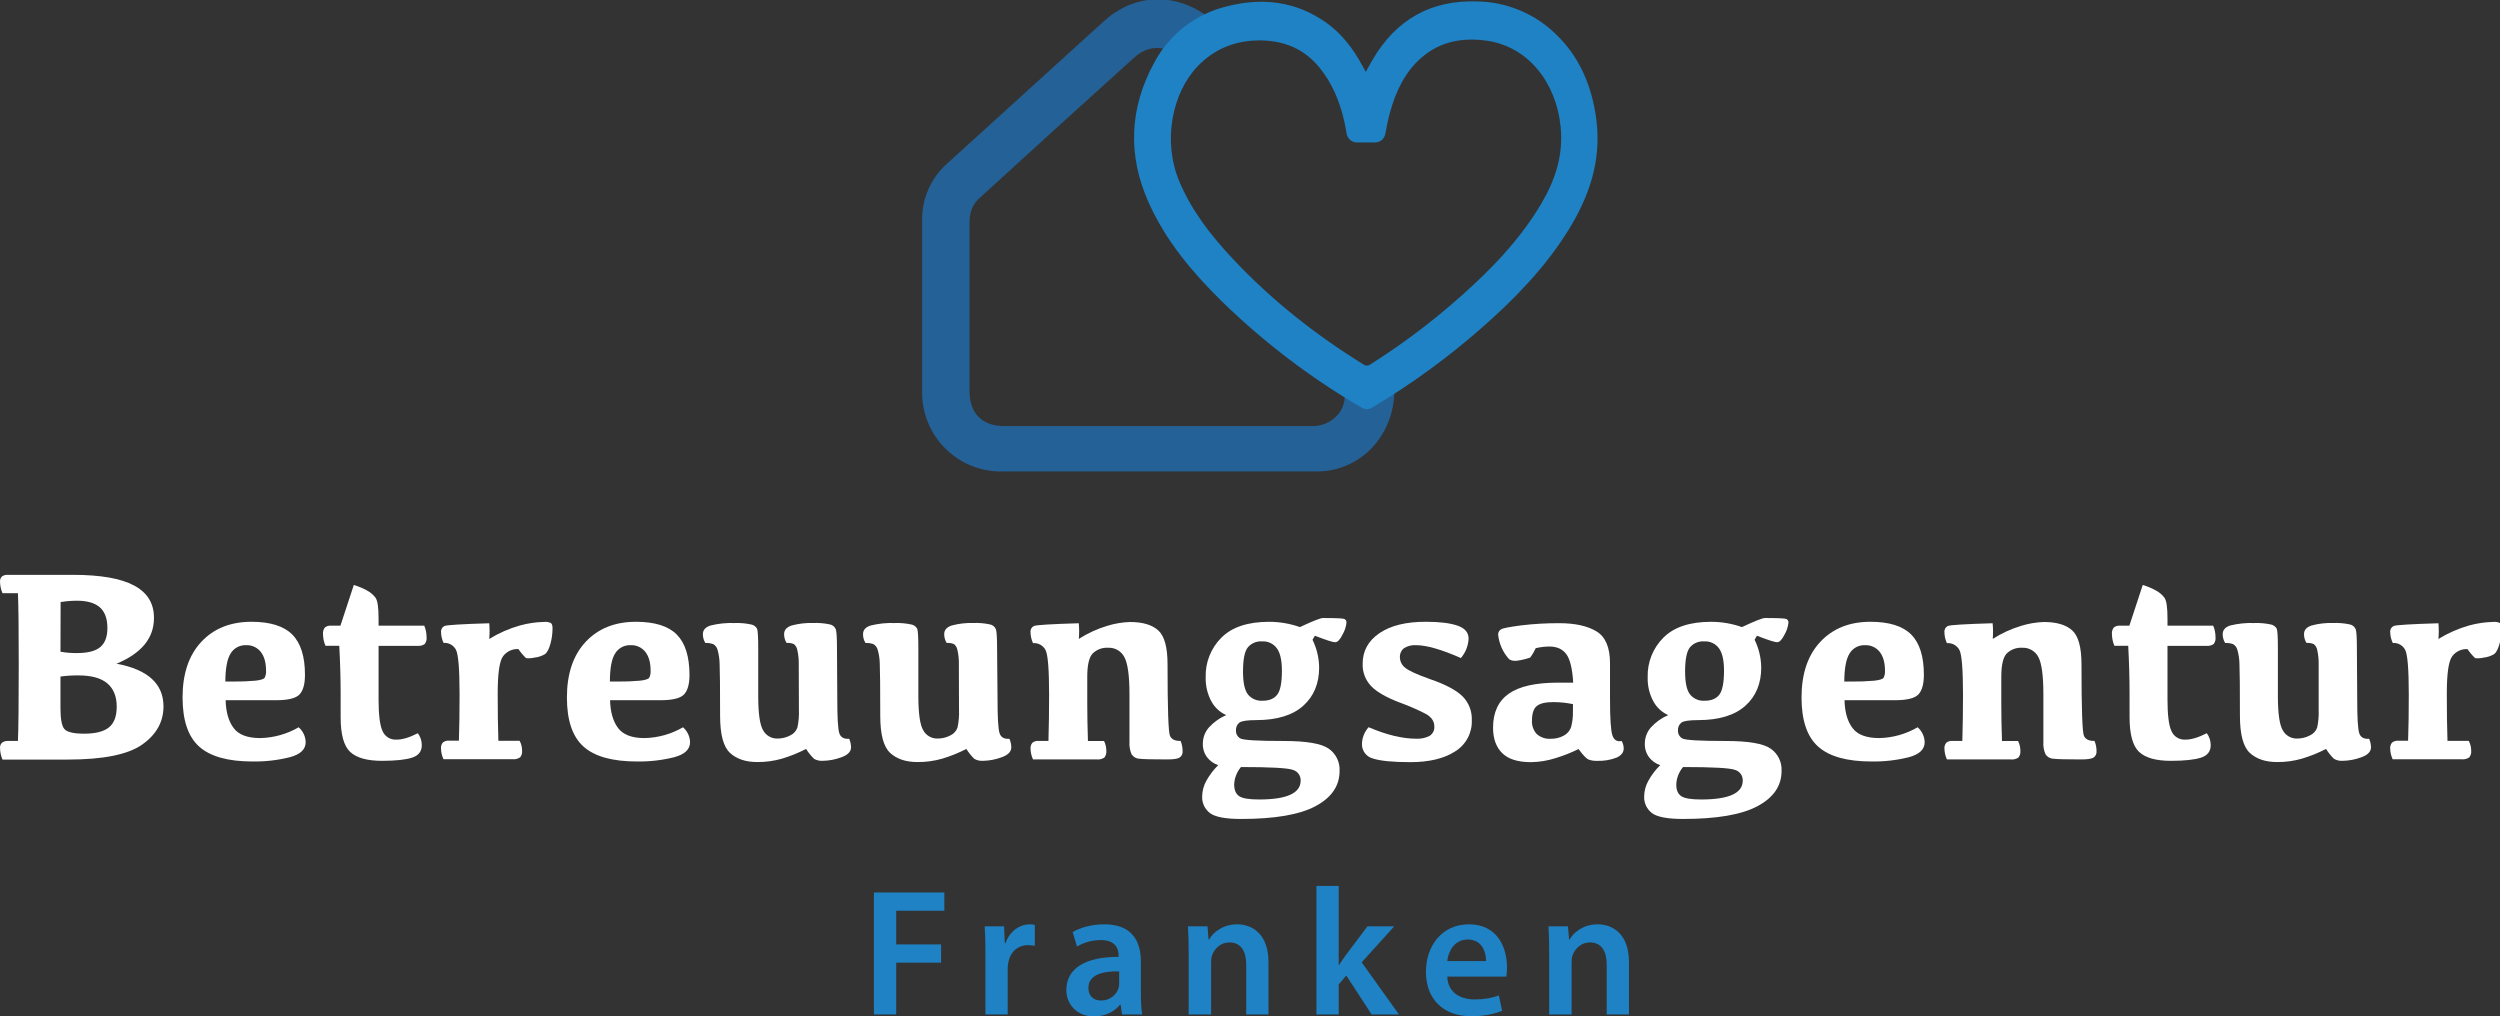 <?xml version="1.0" encoding="UTF-8" standalone="no"?>
<!-- Created with Inkscape (http://www.inkscape.org/) -->

<svg
   xmlns:dc="http://purl.org/dc/elements/1.1/"
   xmlns:cc="http://creativecommons.org/ns#"
   xmlns:rdf="http://www.w3.org/1999/02/22-rdf-syntax-ns#"
   xmlns:svg="http://www.w3.org/2000/svg"
   xmlns="http://www.w3.org/2000/svg"
   xmlns:sodipodi="http://sodipodi.sourceforge.net/DTD/sodipodi-0.dtd"
   xmlns:inkscape="http://www.inkscape.org/namespaces/inkscape"
   width="169.333mm"
   height="68.846mm"
   viewBox="0 0 600 243.943"
   id="svg2"
   version="1.1"
   inkscape:version="0.91 r13725"
   sodipodi:docname="footlogo.svg">
  <rect x="0" y="0" width="600" height="243.943" fill="#333333" stroke="none"/>
  <defs
     id="defs4">
    <clipPath
       id="clipPath4150"
       clipPathUnits="userSpaceOnUse">
      <path
         inkscape:connector-curvature="0"
         id="path4152"
         d="m 0,410.273 1009.102,0 L 1009.102,0 0,0 0,410.273 Z" />
    </clipPath>
  </defs>
  <sodipodi:namedview
     id="base"
     pagecolor="#ffffff"
     bordercolor="#666666"
     borderopacity="1.0"
     inkscape:pageopacity="0.0"
     inkscape:pageshadow="2"
     inkscape:zoom="0.35"
     inkscape:cx="101.40297"
     inkscape:cy="207.84917"
     inkscape:document-units="px"
     inkscape:current-layer="g4148"
     showgrid="false"
     fit-margin-top="0"
     fit-margin-left="0"
     fit-margin-right="0"
     fit-margin-bottom="0"
     inkscape:window-width="1920"
     inkscape:window-height="1137"
     inkscape:window-x="-8"
     inkscape:window-y="-8"
     inkscape:window-maximized="1" />
  <g
     inkscape:label="Ebene 1"
     inkscape:groupmode="layer"
     id="layer1"
     transform="translate(556.403,-496.268)">
    <g
       transform="matrix(0.595,0,0,-0.595,-556.403,740.211)"
       inkscape:label="Betreuung_Franken"
       id="g4144">
      <g
         id="g4146">
        <g
           clip-path="url(#clipPath4150)"
           id="g4148">
          <g
             transform="translate(24.392,137.117)"
             id="g4154"
             style="fill:#ffffff">
            <path
               inkscape:connector-curvature="0"
               id="path4156"
               style="fill:#ffffff;fill-opacity:1;fill-rule:nonzero;stroke:none"
               d="m 0,0 0,-12.84 c 0,-4.18 0.5,-6.92 1.48,-8.23 0.98,-1.31 3.67,-2 8.07,-2 4.58,0 7.913,0.847 10,2.54 2.087,1.693 3.133,4.467 3.14,8.32 0,4.14 -1.263,7.283 -3.79,9.43 C 16.373,-0.633 12.47,0.44 7.19,0.44 4.785,0.459 2.383,0.306 0,-0.02 L 0,0 Z M 0,10 C 2.197,9.604 4.428,9.42 6.66,9.45 c 4.36,0 7.497,0.81 9.41,2.43 1.913,1.62 2.867,4.177 2.86,7.67 0,3.78 -1.017,6.56 -3.05,8.34 -2,1.78 -5.11,2.68 -9.22,2.68 C 4.449,30.562 2.242,30.378 0.06,30.02 0.02,26.533 0,19.847 0,9.96 L 0,10 Z m -21.16,31 26.29,0 c 11.02,0 19.213,-1.437 24.58,-4.31 5.367,-2.873 8.033,-7.237 8,-13.09 C 37.737,15.52 32.707,9.373 22.62,5.16 35.24,2.8 41.55,-2.943 41.55,-12.07 c 0,-6.22 -2.867,-11.35 -8.6,-15.39 -5.733,-4.04 -15.76,-6.057 -30.08,-6.05 l -26.25,-0.01 c -0.636,1.48 -0.976,3.07 -1,4.68 -0.07,0.807 0.232,1.602 0.82,2.16 0.696,0.5 1.545,0.741 2.4,0.68 l 4,0 c 0.22,4.667 0.33,15 0.33,31 0,14.4 -0.11,23.93 -0.33,28.59 l -6.22,0 c -0.627,1.447 -0.967,3.003 -1,4.58 -0.078,0.823 0.224,1.637 0.82,2.21 0.704,0.479 1.552,0.698 2.4,0.62" />
          </g>
          <g
             transform="translate(99.242,149.746)"
             id="g4158"
             style="fill:#ffffff">
            <path
               inkscape:connector-curvature="0"
               id="path4160"
               style="fill:#ffffff;fill-opacity:1;fill-rule:nonzero;stroke:none"
               d="m 0,0 c -2.497,0.106 -4.856,-1.145 -6.17,-3.27 -1.42,-2.18 -2.147,-5.98 -2.18,-11.4 l 2.89,0 c 3.087,-0.038 6.174,0.079 9.25,0.35 2.13,0.24 3.37,0.64 3.73,1.2 0.435,0.869 0.625,1.841 0.55,2.81 0,3.28 -0.71,5.81 -2.13,7.61 C 4.511,-0.895 2.299,0.11 0,0 m 2.18,9.44 c 7.56,0 13.05,-1.717 16.47,-5.15 3.42,-3.433 5.127,-8.863 5.12,-16.29 0,-3.667 -0.727,-6.283 -2.18,-7.85 -1.453,-1.567 -4.637,-2.35 -9.55,-2.35 l -20.27,0 c 0.113,-4.76 1.187,-8.497 3.22,-11.21 2,-2.71 5.62,-4.06 10.74,-4.06 5.453,0.116 10.786,1.616 15.5,4.36 1.736,-1.52 2.762,-3.694 2.83,-6 0,-2.913 -2.137,-4.94 -6.41,-6.08 -4.904,-1.222 -9.947,-1.801 -15,-1.72 -9.893,0 -17.073,2 -21.54,6 -4.467,4 -6.703,10.6 -6.71,19.8 0,9.573 2.517,17.057 7.55,22.45 5.033,5.393 11.777,8.093 20.23,8.1" />
          </g>
          <g
             transform="translate(133.492,157.607)"
             id="g4162"
             style="fill:#ffffff">
            <path
               inkscape:connector-curvature="0"
               id="path4164"
               style="fill:#ffffff;fill-opacity:1;fill-rule:nonzero;stroke:none"
               d="m 0,0 3.82,0 5.4,16.42 c 1.792,-0.522 3.522,-1.236 5.16,-2.13 1.406,-0.723 2.635,-1.747 3.6,-3 0.82,-1.127 1.23,-3.91 1.23,-8.35 l 0,-2.94 18.43,0 c 0.622,-1.467 0.939,-3.046 0.93,-4.64 0.123,-0.991 -0.15,-1.99 -0.76,-2.78 -0.871,-0.572 -1.914,-0.823 -2.95,-0.71 l -15.65,0 0,-21.55 c 0,-6.253 0.527,-10.507 1.58,-12.76 0.872,-2.136 2.953,-3.528 5.26,-3.52 2.46,-0.093 5.46,0.77 9,2.59 1.052,-1.396 1.611,-3.102 1.59,-4.85 0,-2.48 -1.3,-4.147 -3.9,-5 -2.6,-0.853 -6.647,-1.283 -12.14,-1.29 -6,0 -10.283,1.2 -12.85,3.6 -2.567,2.4 -3.847,7.067 -3.84,14 l 0,9.49 c 0,6 -0.183,12.437 -0.55,19.31 l -5.56,0 c -0.651,1.5 -0.991,3.115 -1,4.75 -0.094,0.931 0.167,1.863 0.73,2.61 C -1.78,-0.18 -0.89,0.09 0,0" />
          </g>
          <g
             transform="translate(177.902,154.936)"
             id="g4166"
             style="fill:#ffffff">
            <path
               inkscape:connector-curvature="0"
               id="path4168"
               style="fill:#ffffff;fill-opacity:1;fill-rule:nonzero;stroke:none"
               d="m 0,0 c -0.131,1.076 0.452,2.113 1.44,2.56 0.973,0.4 6.973,0.763 18,1.09 0.183,-2.106 0.183,-4.224 0,-6.33 3.875,2.385 8.062,4.222 12.44,5.46 3.203,0.873 6.501,1.349 9.82,1.42 0.9,0.083 1.805,-0.079 2.62,-0.47 0.43,-0.31 0.65,-1 0.65,-2.15 -0.004,-2.109 -0.293,-4.208 -0.86,-6.24 -0.6,-2.16 -1.347,-3.55 -2.24,-4.17 -1.292,-0.754 -2.731,-1.221 -4.22,-1.37 -1.099,-0.264 -2.236,-0.335 -3.36,-0.21 -1.154,1.103 -2.187,2.327 -3.08,3.65 -2.423,0.138 -4.753,-0.951 -6.2,-2.9 -1.44,-1.94 -2.16,-6.94 -2.16,-15 0,-7.38 0.093,-13.743 0.28,-19.09 l 8.56,0 c 0.668,-1.227 1.012,-2.603 1,-4 0.102,-0.96 -0.182,-1.92 -0.79,-2.67 -0.902,-0.616 -1.995,-0.886 -3.08,-0.76 l -27.84,0 c -0.625,1.353 -0.966,2.82 -1,4.31 -0.083,0.879 0.191,1.755 0.76,2.43 0.696,0.55 1.577,0.811 2.46,0.73 l 4,0 c 0.18,5.333 0.27,11.533 0.27,18.6 0,10.193 -0.483,16.213 -1.45,18.06 -0.959,1.844 -2.927,2.938 -5,2.78 C 0.383,-2.934 0.035,-1.479 0,0" />
          </g>
          <g
             transform="translate(254.322,149.746)"
             id="g4170"
             style="fill:#ffffff">
            <path
               inkscape:connector-curvature="0"
               id="path4172"
               style="fill:#ffffff;fill-opacity:1;fill-rule:nonzero;stroke:none"
               d="m 0,0 c -2.494,0.104 -4.849,-1.146 -6.16,-3.27 -1.433,-2.18 -2.15,-5.98 -2.15,-11.4 l 2.89,0 c 3.084,-0.038 6.168,0.079 9.24,0.35 2.13,0.24 3.38,0.64 3.74,1.2 0.431,0.871 0.62,1.841 0.55,2.81 0,3.28 -0.71,5.81 -2.13,7.61 C 4.542,-0.885 2.313,0.122 0,0 m 2.18,9.44 c 7.573,0 13.067,-1.717 16.48,-5.15 3.413,-3.433 5.123,-8.863 5.13,-16.29 0,-3.667 -0.73,-6.283 -2.19,-7.85 -1.46,-1.567 -4.64,-2.35 -9.54,-2.35 l -20.3,0 c 0.113,-4.76 1.187,-8.497 3.22,-11.21 2.033,-2.713 5.603,-4.067 10.71,-4.06 5.449,0.116 10.78,1.617 15.49,4.36 1.739,-1.519 2.768,-3.692 2.84,-6 0,-2.913 -2.137,-4.94 -6.41,-6.08 -4.904,-1.222 -9.947,-1.8 -15,-1.72 -9.893,0 -17.077,2 -21.55,6 -4.473,4 -6.71,10.6 -6.71,19.8 0,9.573 2.52,17.057 7.56,22.45 5.04,5.393 11.797,8.093 20.27,8.1" />
          </g>
          <g
             transform="translate(337.732,127.766)"
             id="g4174"
             style="fill:#ffffff">
            <path
               inkscape:connector-curvature="0"
               id="path4176"
               style="fill:#ffffff;fill-opacity:1;fill-rule:nonzero;stroke:none"
               d="m 0,0 c 0,-7.24 0.263,-11.723 0.79,-13.45 0.53,-1.72 1.86,-2.5 4,-2.32 0.483,-1.08 0.741,-2.247 0.76,-3.43 0,-1.78 -1.333,-3.137 -4,-4.07 -2.343,-0.866 -4.813,-1.336 -7.31,-1.39 -1.252,-0.109 -2.508,0.167 -3.6,0.79 -1.237,1.193 -2.319,2.537 -3.22,4 -3.12,-1.605 -6.38,-2.92 -9.74,-3.93 -3.235,-0.927 -6.585,-1.385 -9.95,-1.36 -4.667,0 -8.333,1.227 -11,3.68 -2.667,2.453 -4,7.453 -4,15 0,11.24 -0.063,18.177 -0.19,20.81 -0.023,1.959 -0.306,3.906 -0.84,5.79 -0.244,0.971 -0.877,1.799 -1.75,2.29 -1.014,0.354 -2.087,0.51 -3.16,0.46 -0.676,1.059 -1.023,2.294 -1,3.55 0,1.673 1.02,2.837 3.06,3.49 3.154,0.786 6.402,1.123 9.65,1 2.252,0.09 4.506,-0.102 6.71,-0.57 1.03,-0.174 1.924,-0.807 2.43,-1.72 0.31,-0.76 0.47,-3.33 0.47,-7.69 l 0,-19.42 c 0,-7.093 0.667,-11.73 2,-13.91 1.153,-2.072 3.359,-3.335 5.73,-3.28 1.785,-0.018 3.547,0.405 5.13,1.23 1.383,0.623 2.45,1.787 2.95,3.22 0.5,2.355 0.702,4.764 0.6,7.17 0,9.64 -0.02,15.77 -0.06,18.39 0.037,1.944 -0.165,3.885 -0.6,5.78 -0.161,0.918 -0.656,1.745 -1.39,2.32 -0.926,0.374 -1.924,0.531 -2.92,0.46 -0.671,1.061 -1.019,2.295 -1,3.55 0,1.673 1.027,2.837 3.08,3.49 2.819,0.752 5.733,1.089 8.65,1 2.252,0.089 4.506,-0.103 6.71,-0.57 1.099,-0.202 2.015,-0.959 2.42,-2 0.31,-0.92 0.47,-3.59 0.47,-8 L 0,0 Z" />
          </g>
          <g
             transform="translate(402.372,127.766)"
             id="g4178"
             style="fill:#ffffff">
            <path
               inkscape:connector-curvature="0"
               id="path4180"
               style="fill:#ffffff;fill-opacity:1;fill-rule:nonzero;stroke:none"
               d="m 0,0 c 0,-7.24 0.263,-11.723 0.79,-13.45 0.53,-1.72 1.86,-2.5 4,-2.32 0.483,-1.08 0.741,-2.247 0.76,-3.43 0,-1.78 -1.32,-3.14 -4,-4.07 -2.343,-0.866 -4.813,-1.336 -7.31,-1.39 -1.252,-0.109 -2.508,0.167 -3.6,0.79 -1.237,1.193 -2.319,2.537 -3.22,4 -3.116,-1.605 -6.373,-2.92 -9.73,-3.93 -3.251,-0.93 -6.619,-1.388 -10,-1.36 -4.667,0 -8.333,1.227 -11,3.68 -2.667,2.453 -4,7.453 -4,15 0,11.24 -0.063,18.177 -0.19,20.81 -0.018,1.959 -0.301,3.907 -0.84,5.79 -0.245,0.971 -0.877,1.799 -1.75,2.29 -1.014,0.354 -2.087,0.51 -3.16,0.46 -0.676,1.059 -1.024,2.294 -1,3.55 0,1.67 1,2.83 3.05,3.49 3.157,0.786 6.409,1.123 9.66,1 2.252,0.089 4.506,-0.103 6.71,-0.57 1.028,-0.172 1.919,-0.806 2.42,-1.72 0.31,-0.76 0.47,-3.33 0.47,-7.69 l 0,-19.42 c 0,-7.093 0.667,-11.73 2,-13.91 1.148,-2.072 3.352,-3.335 5.72,-3.28 1.785,-0.018 3.547,0.405 5.13,1.23 1.386,0.62 2.453,1.786 2.95,3.22 0.5,2.355 0.702,4.764 0.6,7.17 0,9.64 -0.02,15.77 -0.06,18.39 0.047,1.944 -0.154,3.887 -0.6,5.78 -0.161,0.918 -0.656,1.745 -1.39,2.32 -0.926,0.374 -1.924,0.531 -2.92,0.46 -0.671,1.061 -1.019,2.295 -1,3.55 0,1.673 1.027,2.837 3.08,3.49 2.819,0.752 5.733,1.089 8.65,1 2.252,0.089 4.506,-0.103 6.71,-0.57 1.099,-0.206 2.017,-0.961 2.43,-2 0.3,-0.92 0.46,-3.59 0.46,-8 L 0,0 Z" />
          </g>
          <g
             transform="translate(435.152,152.276)"
             id="g4182"
             style="fill:#ffffff">
            <path
               inkscape:connector-curvature="0"
               id="path4184"
               style="fill:#ffffff;fill-opacity:1;fill-rule:nonzero;stroke:none"
               d="m 0,0 c 3.547,2.276 7.394,4.046 11.43,5.26 2.98,0.93 6.071,1.454 9.19,1.56 5.127,0 8.937,-1.13 11.43,-3.39 2.493,-2.26 3.74,-6.803 3.74,-13.63 0,-17.9 0.333,-27.547 1,-28.94 0.66,-1.4 2.07,-2.08 4.26,-2 0.538,-1.296 0.813,-2.687 0.81,-4.09 0.127,-1.063 -0.372,-2.104 -1.28,-2.67 -0.85,-0.48 -2.48,-0.71 -4.88,-0.71 -5.887,0 -9.613,0.09 -11.18,0.27 -1.297,0.033 -2.497,0.693 -3.22,1.77 -0.694,1.588 -0.993,3.321 -0.87,5.05 l 0,19.25 c 0,7.407 -0.683,12.38 -2.05,14.92 -1.266,2.464 -3.865,3.95 -6.63,3.79 C 9.487,-3.44 7.276,-4.262 5.64,-5.83 4.147,-7.337 3.403,-10.49 3.41,-15.29 l 0,-11 c 0,-4.58 0.09,-9.543 0.27,-14.89 l 6.49,0 c 0.627,-1.239 0.946,-2.611 0.93,-4 0.098,-0.959 -0.186,-1.918 -0.79,-2.67 -0.902,-0.615 -1.995,-0.884 -3.08,-0.76 l -25.7,0 c -0.622,1.354 -0.962,2.82 -1,4.31 -0.083,0.879 0.191,1.755 0.76,2.43 0.696,0.55 1.577,0.811 2.46,0.73 l 4,0 c 0.18,6 0.27,12.2 0.27,18.6 0,10.193 -0.48,16.213 -1.44,18.06 -0.973,1.856 -2.961,2.951 -5.05,2.78 -0.64,1.369 -0.981,2.859 -1,4.37 -0.133,1.08 0.456,2.119 1.45,2.56 0.96,0.4 6.96,0.763 18,1.09 C 0.183,4.219 0.19,2.103 0,0" />
          </g>
          <g
             transform="translate(509.072,151.276)"
             id="g4186"
             style="fill:#ffffff">
            <path
               inkscape:connector-curvature="0"
               id="path4188"
               style="fill:#ffffff;fill-opacity:1;fill-rule:nonzero;stroke:none"
               d="m 0,0 c -2.21,0.166 -4.363,-0.747 -5.78,-2.45 -1.28,-1.64 -1.91,-4.87 -1.91,-9.71 0,-4.467 0.667,-7.55 2,-9.25 1.439,-1.746 3.633,-2.688 5.89,-2.53 2.667,0 4.63,0.81 5.89,2.43 1.28,1.61 1.91,4.84 1.91,9.68 0,4.14 -0.667,7.14 -2,9 C 4.622,-0.915 2.354,0.155 0,0 m -8.51,-50.68 c -0.862,-1.01 -1.539,-2.165 -2,-3.41 -0.476,-1.208 -0.727,-2.492 -0.74,-3.79 0.04,-2.14 0.707,-3.657 2,-4.55 1.29,-0.89 4,-1.34 8,-1.34 5.64,0 9.85,0.637 12.63,1.91 2.79,1.27 4.18,3.17 4.18,5.67 0.095,1.977 -1.166,3.765 -3.06,4.34 -2.047,0.78 -9.05,1.17 -21.01,1.17 M 20.35,0.65 c 1.71,-3.482 2.622,-7.301 2.67,-11.18 0,-6.473 -2.147,-11.627 -6.44,-15.46 -4.293,-3.833 -10.603,-5.753 -18.93,-5.76 -3.6,0 -5.863,-0.333 -6.79,-1 -0.955,-0.765 -1.475,-1.949 -1.39,-3.17 -0.069,-1.294 0.581,-2.52 1.69,-3.19 1.127,-0.713 6.963,-1.067 17.51,-1.06 9.2,0 15.267,-1.03 18.2,-3.09 2.924,-2.036 4.585,-5.442 4.39,-9 0,-6 -3.22,-10.727 -9.66,-14.18 -6.44,-3.453 -16.46,-5.18 -30.06,-5.18 -6.32,0 -10.52,0.8 -12.6,2.4 -2.07,1.594 -3.231,4.1 -3.11,6.71 0.035,2.227 0.626,4.41 1.72,6.35 1.282,2.304 2.892,4.409 4.78,6.25 -1.788,0.568 -3.359,1.671 -4.5,3.16 -1.175,1.573 -1.781,3.498 -1.72,5.46 -0.025,2.48 0.889,4.877 2.56,6.71 1.928,2.077 4.267,3.729 6.87,4.85 -2.503,1.112 -4.577,3.007 -5.91,5.4 -1.66,3.022 -2.482,6.433 -2.38,9.88 -0.173,5.985 2.136,11.776 6.38,16 4.26,4.227 10.643,6.343 19.15,6.35 4.254,0.007 8.478,-0.714 12.49,-2.13 5.2,2.44 8.293,3.66 9.28,3.66 5.267,0 8.167,-0.137 8.7,-0.41 0.54,-0.297 0.85,-0.887 0.79,-1.5 -0.187,-1.665 -0.718,-3.272 -1.56,-4.72 -1.027,-2.087 -2.027,-3.133 -3,-3.14 -1,0 -3.67,0.88 -8.18,2.62 L 20.35,0.65 Z" />
          </g>
          <g
             transform="translate(575.182,159.186)"
             id="g4190"
             style="fill:#ffffff">
            <path
               inkscape:connector-curvature="0"
               id="path4192"
               style="fill:#ffffff;fill-opacity:1;fill-rule:nonzero;stroke:none"
               d="m 0,0 c 5.493,0 9.73,-0.517 12.71,-1.55 2.98,-1.033 4.473,-2.77 4.48,-5.21 -0.119,-2.896 -1.215,-5.667 -3.11,-7.86 -7.86,3.46 -13.88,5.187 -18.06,5.18 -1.739,0.129 -3.472,-0.309 -4.94,-1.25 -1.084,-0.871 -1.68,-2.212 -1.6,-3.6 0.015,-1.677 0.81,-3.252 2.15,-4.26 1.44,-1.2 4.75,-2.72 10,-4.58 6.073,-2.073 10.407,-4.347 13,-6.82 2.606,-2.562 4.005,-6.109 3.85,-9.76 0.2,-5.082 -2.353,-9.878 -6.68,-12.55 -4.46,-2.907 -10.49,-4.36 -18.09,-4.36 -7.02,0 -12.02,0.48 -15,1.44 -2.751,0.658 -4.651,3.174 -4.53,6 0.08,2.464 1.03,4.819 2.68,6.65 7.227,-3.093 13.643,-4.64 19.25,-4.64 1.854,-0.096 3.7,0.301 5.35,1.15 1.3,0.817 2.037,2.29 1.91,3.82 0,2.07 -1.12,3.73 -3.36,5 -3.486,1.792 -7.084,3.358 -10.77,4.69 -5.333,2.04 -9.127,4.233 -11.38,6.58 -2.297,2.421 -3.522,5.665 -3.4,9 0,5.16 2.263,9.277 6.79,12.35 C -14.223,-1.507 -7.973,0.02 0,0" />
          </g>
          <g
             transform="translate(634.482,125.966)"
             id="g4194"
             style="fill:#ffffff">
            <path
               inkscape:connector-curvature="0"
               id="path4196"
               style="fill:#ffffff;fill-opacity:1;fill-rule:nonzero;stroke:none"
               d="m 0,0 c -2.632,0.546 -5.312,0.821 -8,0.82 -3.047,0 -5.227,-0.51 -6.54,-1.53 -1.313,-1.02 -1.98,-2.947 -2,-5.78 -0.154,-2.051 0.548,-4.075 1.94,-5.59 1.557,-1.357 3.59,-2.037 5.65,-1.89 1.816,-0.036 3.611,0.398 5.21,1.26 1.441,0.737 2.522,2.024 3,3.57 0.521,1.956 0.76,3.976 0.71,6 L 0,0 Z m 2.24,-18.11 c -3,-1.489 -6.121,-2.72 -9.33,-3.68 -3.194,-1.029 -6.525,-1.571 -9.88,-1.61 -5.267,0 -9.13,1.217 -11.59,3.65 -2.46,2.433 -3.687,5.853 -3.68,10.26 0,6.14 2.11,10.703 6.33,13.69 4.22,2.987 10.887,4.477 20,4.47 l 6,0 c -0.333,5.6 -1.26,9.43 -2.78,11.49 -1.52,2.06 -3.813,3.087 -6.88,3.08 -1.835,-0.019 -3.663,-0.241 -5.45,-0.66 -0.618,-1.351 -1.379,-2.632 -2.27,-3.82 -1.228,-0.423 -2.484,-0.757 -3.76,-1 -2.27,-0.51 -3.88,-0.34 -4.83,0.49 -2.418,2.729 -3.925,6.144 -4.31,9.77 -0.025,0.857 0.4,1.665 1.12,2.13 0.75,0.5 3.5,1 8.27,1.63 5.051,0.597 10.134,0.887 15.22,0.87 6.4,0 11.417,-1.1 15.05,-3.3 3.633,-2.2 5.453,-6.463 5.46,-12.79 l 0,-14.45 c 0,-8.04 0.333,-12.977 1,-14.81 0.667,-1.833 1.903,-2.553 3.71,-2.16 0.52,-0.916 0.802,-1.947 0.82,-3 0,-1.63 -1,-2.88 -2.92,-3.73 -2.512,-0.96 -5.193,-1.399 -7.88,-1.29 -1.172,-0.045 -2.341,0.142 -3.44,0.55 -0.867,0.373 -2.193,1.78 -3.98,4.22" />
          </g>
          <g
             transform="translate(687.392,151.276)"
             id="g4198"
             style="fill:#ffffff">
            <path
               inkscape:connector-curvature="0"
               id="path4200"
               style="fill:#ffffff;fill-opacity:1;fill-rule:nonzero;stroke:none"
               d="m 0,0 c -2.21,0.166 -4.363,-0.747 -5.78,-2.45 -1.27,-1.64 -1.91,-4.87 -1.91,-9.71 0,-4.47 0.66,-7.55 2,-9.25 1.441,-1.749 3.64,-2.691 5.9,-2.53 2.667,0 4.63,0.81 5.89,2.43 1.26,1.62 1.897,4.847 1.91,9.68 0,4.14 -0.67,7.15 -2,9 C 4.629,-0.913 2.357,0.156 0,0 m -8.51,-50.68 c -0.859,-1.013 -1.535,-2.166 -2,-3.41 -0.473,-1.208 -0.72,-2.493 -0.73,-3.79 0,-2.14 0.667,-3.657 2,-4.55 1.333,-0.893 4,-1.34 8,-1.34 5.633,0 9.843,0.637 12.63,1.91 2.78,1.27 4.17,3.17 4.17,5.67 0.095,1.977 -1.166,3.765 -3.06,4.34 -2.033,0.78 -9.037,1.17 -21.01,1.17 M 20.35,0.65 c 1.71,-3.482 2.622,-7.301 2.67,-11.18 0,-6.473 -2.143,-11.627 -6.43,-15.46 -4.287,-3.833 -10.61,-5.753 -18.97,-5.76 -3.6,0 -5.87,-0.34 -6.79,-1 -0.962,-0.76 -1.486,-1.947 -1.4,-3.17 -0.064,-1.295 0.589,-2.521 1.7,-3.19 1.12,-0.713 6.957,-1.067 17.51,-1.06 9.2,0 15.263,-1.03 18.19,-3.09 2.929,-2.032 4.591,-5.441 4.39,-9 0,-6 -3.22,-10.727 -9.66,-14.18 -6.44,-3.453 -16.457,-5.18 -30.05,-5.18 -6.327,0 -10.527,0.8 -12.6,2.4 -2.07,1.594 -3.231,4.1 -3.11,6.71 0.031,2.228 0.622,4.412 1.72,6.35 1.275,2.306 2.882,4.412 4.77,6.25 -1.788,0.568 -3.359,1.671 -4.5,3.16 -1.175,1.573 -1.781,3.498 -1.72,5.46 -0.025,2.48 0.889,4.877 2.56,6.71 1.929,2.08 4.273,3.732 6.88,4.85 -2.506,1.112 -4.583,3.006 -5.92,5.4 -1.661,3.021 -2.48,6.434 -2.37,9.88 -0.178,5.986 2.132,11.779 6.38,16 4.253,4.227 10.634,6.343 19.14,6.35 4.258,0.007 8.485,-0.714 12.5,-2.13 5.2,2.44 8.29,3.66 9.27,3.66 5.274,0 8.173,-0.137 8.7,-0.41 C 33.754,8.727 34.066,8.134 34,7.52 33.814,5.857 33.286,4.25 32.45,2.8 c -1.04,-2.087 -2.04,-3.133 -3,-3.14 -0.94,0 -3.67,0.88 -8.18,2.62 L 20.35,0.65 Z" />
          </g>
          <g
             transform="translate(752.252,149.746)"
             id="g4202"
             style="fill:#ffffff">
            <path
               inkscape:connector-curvature="0"
               id="path4204"
               style="fill:#ffffff;fill-opacity:1;fill-rule:nonzero;stroke:none"
               d="m 0,0 c -2.494,0.104 -4.849,-1.146 -6.16,-3.27 -1.42,-2.18 -2.147,-5.98 -2.18,-11.4 l 2.89,0 c 3.084,-0.038 6.168,0.079 9.24,0.35 2.13,0.24 3.38,0.64 3.74,1.2 0.431,0.871 0.62,1.841 0.55,2.81 0,3.28 -0.71,5.81 -2.13,7.61 C 4.518,-0.893 2.303,0.112 0,0 m 2.18,9.44 c 7.573,0 13.067,-1.717 16.48,-5.15 3.413,-3.433 5.113,-8.863 5.1,-16.29 0,-3.667 -0.73,-6.283 -2.19,-7.85 -1.46,-1.567 -4.64,-2.35 -9.54,-2.35 l -20.27,0 c 0.1,-4.76 1.18,-8.5 3.21,-11.21 2.03,-2.71 5.63,-4.06 10.79,-4.06 5.45,0.116 10.78,1.617 15.49,4.36 1.739,-1.519 2.768,-3.692 2.84,-6 0,-2.913 -2.137,-4.94 -6.41,-6.08 -4.904,-1.222 -9.946,-1.801 -15,-1.72 -9.887,0 -17.07,2 -21.55,6 -4.48,4 -6.717,10.6 -6.71,19.8 0,9.573 2.52,17.057 7.56,22.45 5.04,5.393 11.773,8.093 20.2,8.1" />
          </g>
          <g
             transform="translate(803.802,152.276)"
             id="g4206"
             style="fill:#ffffff">
            <path
               inkscape:connector-curvature="0"
               id="path4208"
               style="fill:#ffffff;fill-opacity:1;fill-rule:nonzero;stroke:none"
               d="m 0,0 c 3.546,2.277 7.393,4.048 11.43,5.26 2.979,0.93 6.07,1.455 9.19,1.56 5.133,0 8.943,-1.13 11.43,-3.39 2.487,-2.26 3.733,-6.803 3.74,-13.63 0,-17.9 0.333,-27.547 1,-28.94 0.667,-1.393 2.083,-2.06 4.25,-2 0.545,-1.294 0.824,-2.685 0.82,-4.09 0.122,-1.062 -0.375,-2.1 -1.28,-2.67 -0.85,-0.48 -2.48,-0.71 -4.88,-0.71 -5.893,0 -9.62,0.09 -11.18,0.27 -1.297,0.033 -2.497,0.693 -3.22,1.77 -0.704,1.585 -1.006,3.32 -0.88,5.05 l 0,19.25 c 0,7.407 -0.667,12.38 -2,14.92 -1.266,2.464 -3.865,3.95 -6.63,3.79 C 9.527,-3.44 7.316,-4.262 5.68,-5.83 4.187,-7.337 3.44,-10.49 3.44,-15.29 l 0,-11 c 0,-4.58 0.093,-9.543 0.28,-14.89 l 6.49,0 c 0.627,-1.239 0.946,-2.611 0.93,-4 0.1,-0.961 -0.188,-1.922 -0.8,-2.67 -0.901,-0.618 -1.995,-0.888 -3.08,-0.76 l -25.75,0 c -0.622,1.354 -0.962,2.82 -1,4.31 -0.083,0.879 0.191,1.755 0.76,2.43 0.696,0.55 1.577,0.811 2.46,0.73 l 4,0 c 0.18,6 0.27,12.2 0.27,18.6 0,10.193 -0.48,16.213 -1.44,18.06 -0.973,1.856 -2.961,2.951 -5.05,2.78 -0.64,1.369 -0.98,2.859 -1,4.37 -0.131,1.076 0.452,2.113 1.44,2.56 0.973,0.4 6.973,0.763 18,1.09 C 0.153,4.219 0.17,2.104 0,0" />
          </g>
          <g
             transform="translate(855.082,157.607)"
             id="g4210"
             style="fill:#ffffff">
            <path
               inkscape:connector-curvature="0"
               id="path4212"
               style="fill:#ffffff;fill-opacity:1;fill-rule:nonzero;stroke:none"
               d="m 0,0 3.82,0 5.4,16.42 c 1.788,-0.523 3.515,-1.238 5.15,-2.13 1.408,-0.72 2.638,-1.745 3.6,-3 0.82,-1.127 1.23,-3.91 1.23,-8.35 L 19.2,0 37.64,0 c 0.622,-1.467 0.939,-3.046 0.93,-4.64 0.121,-0.992 -0.156,-1.992 -0.77,-2.78 -0.867,-0.572 -1.907,-0.823 -2.94,-0.71 l -15.66,0 0,-21.55 c 0,-6.253 0.527,-10.507 1.58,-12.76 0.876,-2.137 2.96,-3.53 5.27,-3.52 2.453,-0.093 5.453,0.77 9,2.59 1.042,-1.401 1.597,-3.104 1.58,-4.85 0,-2.48 -1.3,-4.147 -3.9,-5 -2.6,-0.853 -6.647,-1.283 -12.14,-1.29 -6,0 -10.28,1.2 -12.84,3.6 -2.56,2.4 -3.843,7.067 -3.85,14 l 0,9.49 c 0,6 -0.18,12.437 -0.54,19.31 l -5.57,0 c -0.646,1.501 -0.986,3.116 -1,4.75 -0.091,0.932 0.174,1.864 0.74,2.61 C -1.781,-0.178 -0.891,0.092 0,0" />
          </g>
          <g
             transform="translate(950.812,127.766)"
             id="g4214"
             style="fill:#ffffff">
            <path
               inkscape:connector-curvature="0"
               id="path4216"
               style="fill:#ffffff;fill-opacity:1;fill-rule:nonzero;stroke:none"
               d="m 0,0 c 0,-7.24 0.263,-11.723 0.79,-13.45 0.53,-1.72 1.87,-2.5 4,-2.32 0.486,-1.08 0.747,-2.246 0.77,-3.43 0,-1.78 -1.333,-3.137 -4,-4.07 -2.343,-0.864 -4.813,-1.334 -7.31,-1.39 -1.252,-0.109 -2.508,0.167 -3.6,0.79 -1.243,1.187 -2.326,2.532 -3.22,4 -3.12,-1.605 -6.38,-2.92 -9.74,-3.93 -3.251,-0.93 -6.619,-1.388 -10,-1.36 -4.667,0 -8.333,1.227 -11,3.68 -2.667,2.453 -4,7.453 -4,15 0,11.24 -0.063,18.177 -0.19,20.81 -0.02,1.96 -0.306,3.907 -0.85,5.79 -0.241,0.97 -0.87,1.798 -1.74,2.29 -1.018,0.354 -2.094,0.51 -3.17,0.46 -0.671,1.061 -1.019,2.295 -1,3.55 0,1.673 1,2.837 3,3.49 3.157,0.786 6.409,1.123 9.66,1 2.252,0.089 4.506,-0.103 6.71,-0.57 1.03,-0.174 1.924,-0.807 2.43,-1.72 0.31,-0.76 0.46,-3.33 0.46,-7.69 l 0,-19.42 c 0,-7.093 0.667,-11.73 2,-13.91 1.15,-2.075 3.358,-3.339 5.73,-3.28 1.782,-0.017 3.54,0.405 5.12,1.23 1.407,0.606 2.495,1.774 3,3.22 0.5,2.355 0.702,4.764 0.6,7.17 l 0,18.39 c 0.037,1.944 -0.164,3.885 -0.6,5.78 -0.165,0.917 -0.659,1.742 -1.39,2.32 -0.926,0.373 -1.924,0.53 -2.92,0.46 -0.675,1.059 -1.023,2.294 -1,3.55 0,1.673 1.03,2.837 3.09,3.49 2.816,0.753 5.727,1.09 8.64,1 2.252,0.089 4.506,-0.102 6.71,-0.57 1.1,-0.206 2.017,-0.961 2.43,-2 0.31,-0.92 0.46,-3.59 0.46,-8 L 0,0 Z" />
          </g>
          <g
             transform="translate(964.122,154.936)"
             id="g4218"
             style="fill:#ffffff">
            <path
               inkscape:connector-curvature="0"
               id="path4220"
               style="fill:#ffffff;fill-opacity:1;fill-rule:nonzero;stroke:none"
               d="m 0,0 c -0.13,1.079 0.458,2.116 1.45,2.56 0.96,0.4 6.96,0.763 18,1.09 0.183,-2.106 0.183,-4.224 0,-6.33 3.875,2.385 8.062,4.222 12.44,5.46 3.2,0.873 6.494,1.349 9.81,1.42 0.9,0.083 1.805,-0.079 2.62,-0.47 0.44,-0.31 0.66,-1 0.66,-2.15 -0.016,-2.114 -0.319,-4.217 -0.9,-6.25 -0.6,-2.16 -1.347,-3.55 -2.24,-4.17 -1.295,-0.755 -2.738,-1.223 -4.23,-1.37 -1.096,-0.264 -2.23,-0.335 -3.35,-0.21 -1.157,1.1 -2.19,2.324 -3.08,3.65 -2.424,0.132 -4.751,-0.966 -6.19,-2.92 -1.44,-1.94 -2.16,-6.94 -2.16,-15 0,-7.38 0.09,-13.743 0.27,-19.09 l 8.57,0 c 0.663,-1.228 1.007,-2.604 1,-4 0.098,-0.959 -0.186,-1.918 -0.79,-2.67 -0.902,-0.615 -1.995,-0.884 -3.08,-0.76 l -27.81,0 c -0.625,1.353 -0.965,2.82 -1,4.31 -0.08,0.88 0.197,1.756 0.77,2.43 0.692,0.55 1.57,0.811 2.45,0.73 l 4,0 c 0.193,5.333 0.287,11.533 0.28,18.6 0,10.193 -0.483,16.213 -1.45,18.06 -0.959,1.844 -2.927,2.938 -5,2.78 C 0.392,-2.957 0.038,-1.491 0,0" />
          </g>
          <g
             transform="translate(489.542,401.166)"
             id="g4222">
            <path
               inkscape:connector-curvature="0"
               id="path4224"
               style="fill:#246196;fill-opacity:1;fill-rule:nonzero;stroke:none"
               d="m 0,0 c -4.68,4.393 -10.508,7.371 -16.81,8.59 -1.453,-6.423 -2.518,-12.929 -3.19,-19.48 2.309,-0.567 4.436,-1.713 6.18,-3.33" />
          </g>
          <g
             transform="translate(542.422,250.276)"
             id="g4226">
            <path
               inkscape:connector-curvature="0"
               id="path4228"
               style="fill:#246196;fill-opacity:1;fill-rule:nonzero;stroke:none"
               d="m 0,0 c 0,-2.77 -0.977,-5.45 -2.76,-7.57 4.64,-4.68 10.71,-8.7 16.88,-9.48 3.826,5.655 5.88,12.322 5.9,19.15" />
          </g>
          <g
             transform="translate(405.092,238.117)"
             id="g4230">
            <path
               inkscape:connector-curvature="0"
               id="path4232"
               style="fill:#246196;fill-opacity:1;fill-rule:nonzero;stroke:none"
               d="m 0,0 c -8.89,0 -14,5.11 -14,13.93 l 0,67 c -0.113,1.838 0.056,3.683 0.5,5.47 0.53,1.88 1.52,3.598 2.88,5 20.96,19.173 41.987,38.277 63.08,57.31 3.62,3.29 7.9,4.45 12,3.48 2.067,6.278 3.14,12.841 3.18,19.45 -9.53,1.77 -19.49,-1 -27.56,-8.41 -4.75,-4.36 -9.55,-8.67 -14.33,-13 -16.32,-14.813 -32.633,-29.633 -48.94,-44.46 -6.493,-5.82 -10.126,-14.182 -9.95,-22.9 0,-23.1 0,-46.203 0,-69.31 -0.039,-17.563 14.167,-31.831 31.73,-31.87 0.06,0 0.12,0 0.18,0 l 126.74,0 c 1.336,-0.011 2.671,0.053 4,0.19 8.91,0.987 16.934,5.844 21.94,13.28 -5.58,3.28 -11.17,6.5 -16.88,9.48 -2.61,-3.008 -6.418,-4.707 -10.4,-4.64" />
          </g>
          <g
             transform="translate(547.272,352.517)"
             id="g4234">
            <path
               inkscape:connector-curvature="0"
               id="path4236"
               style="fill:#1e82c5;fill-opacity:1;fill-rule:nonzero;stroke:none"
               d="m 0,0 c -2.059,0.05 -3.785,1.573 -4.09,3.61 -0.3,1.73 -0.61,3.44 -1,5.12 -1.82,7.91 -4.88,15.22 -9.92,21.44 -6.16,7.59 -14.15,10.8 -23.43,11 -9.9,0.16 -18.57,-3 -25.71,-10.39 -10.31,-10.7 -14.32,-30.28 -7.35,-46.67 5,-11.78 12.63,-21.52 21.06,-30.57 15.78,-16.94 33.69,-31 53,-43 0.877,-0.702 2.123,-0.702 3,0 14.949,9.444 28.962,20.293 41.85,32.4 10.27,9.58 19.69,20 27,32.36 5.61,9.49 9,19.58 7.8,31.19 -1.76,17.48 -13,32.39 -30.17,34.62 C 42.53,42.35 33.6,40.8 25.97,34.11 19.39,28.37 15.76,20.61 13.39,12.11 12.61,9.31 12.07,6.44 11.52,3.53 11.193,1.555 9.521,0.083 7.52,0.01 L 0,0 Z m 3.62,28.47 c 1,1.75 1.77,3.2 2.59,4.63 9.74,16.81 24.05,24.43 42.46,23.79 11.481,-0.204 22.481,-4.65 30.88,-12.48 10.17,-9.39 15.37,-21.52 17.13,-35.58 2,-16.4 -3,-30.71 -11.21,-44 C 76,-50.49 63.71,-63.05 50.47,-74.71 36.695,-86.809 21.836,-97.614 6.08,-106.99 c -1.252,-0.755 -2.818,-0.755 -4.07,0 -20.38,11.871 -39.236,26.183 -56.15,42.62 -11.89,11.67 -22.7,24.33 -29.78,40.07 -8.65,19.24 -7.75,38.24 2.22,56.5 6.052,11.43 16.73,19.704 29.31,22.71 14.13,3.61 27.72,2.19 40.13,-6.62 6.11,-4.36 10.68,-10.27 14.34,-17 0.42,-0.83 0.88,-1.65 1.54,-2.82" />
          </g>
          <g
             transform="translate(352.514,50.003)"
             id="g4238">
            <path
               inkscape:connector-curvature="0"
               id="path4240"
               style="fill:#1e82c5;fill-opacity:1;fill-rule:nonzero;stroke:none"
               d="m 0,0 28.396,0 0,-7.372 -19.417,0 0,-13.578 18.103,0 0,-7.372 -18.103,0 0,-20.878 L 0,-49.2 0,0 Z" />
          </g>
          <g
             transform="translate(397.483,24.892)"
             id="g4242">
            <path
               inkscape:connector-curvature="0"
               id="path4244"
               style="fill:#1e82c5;fill-opacity:1;fill-rule:nonzero;stroke:none"
               d="m 0,0 c 0,4.818 -0.073,8.249 -0.293,11.461 l 7.812,0 0.292,-6.789 0.292,0 c 1.751,5.037 5.913,7.592 9.708,7.592 0.876,0 1.387,-0.073 2.117,-0.219 l 0,-8.468 C 19.198,3.724 18.395,3.869 17.3,3.869 12.993,3.869 10.073,1.096 9.271,-2.92 9.124,-3.723 8.979,-4.672 8.979,-5.693 l 0,-18.396 -8.979,0 L 0,0 Z" />
          </g>
          <g
             transform="translate(451.43,18.177)"
             id="g4246">
            <path
               inkscape:connector-curvature="0"
               id="path4248"
               style="fill:#1e82c5;fill-opacity:1;fill-rule:nonzero;stroke:none"
               d="m 0,0 c -6.351,0.146 -12.41,-1.241 -12.41,-6.644 0,-3.503 2.264,-5.109 5.11,-5.109 3.577,0 6.205,2.336 7.008,4.891 C -0.073,-6.205 0,-5.476 0,-4.892 L 0,0 Z m 1.168,-17.374 -0.584,3.942 -0.219,0 c -2.19,-2.774 -5.913,-4.745 -10.511,-4.745 -7.155,0 -11.169,5.183 -11.169,10.585 0,8.979 7.957,13.504 21.096,13.432 l 0,0.584 c 0,2.336 -0.949,6.204 -7.226,6.204 -3.504,0 -7.155,-1.095 -9.564,-2.628 l -1.752,5.84 c 2.628,1.606 7.228,3.139 12.848,3.139 11.388,0 14.673,-7.227 14.673,-14.964 l 0,-12.848 c 0,-3.212 0.146,-6.351 0.511,-8.541 l -8.103,0 z" />
          </g>
          <g
             transform="translate(479.461,25.769)"
             id="g4250">
            <path
               inkscape:connector-curvature="0"
               id="path4252"
               style="fill:#1e82c5;fill-opacity:1;fill-rule:nonzero;stroke:none"
               d="m 0,0 c 0,4.088 -0.072,7.519 -0.291,10.584 l 7.883,0 0.438,-5.328 0.219,0 c 1.533,2.773 5.402,6.131 11.315,6.131 6.205,0 12.628,-4.015 12.628,-15.256 l 0,-21.097 -8.978,0 0,20.074 c 0,5.111 -1.898,8.98 -6.789,8.98 -3.577,0 -6.059,-2.556 -7.008,-5.256 -0.292,-0.804 -0.364,-1.898 -0.364,-2.92 l 0,-20.878 -9.053,0 L 0,0 Z" />
          </g>
          <g
             transform="translate(539.978,20.731)"
             id="g4254">
            <path
               inkscape:connector-curvature="0"
               id="path4256"
               style="fill:#1e82c5;fill-opacity:1;fill-rule:nonzero;stroke:none"
               d="m 0,0 0.146,0 c 0.875,1.387 1.898,2.92 2.847,4.16 l 8.613,11.461 10.804,0 -13.139,-14.526 15.037,-21.024 -11.023,0 L 3.065,-4.234 0,-7.811 l 0,-12.118 -8.979,0 0,51.829 L 0,31.9 0,0 Z" />
          </g>
          <g
             transform="translate(599.399,22.337)"
             id="g4258">
            <path
               inkscape:connector-curvature="0"
               id="path4260"
               style="fill:#1e82c5;fill-opacity:1;fill-rule:nonzero;stroke:none"
               d="M 0,0 C 0.073,3.285 -1.387,8.688 -7.373,8.688 -12.92,8.688 -15.256,3.65 -15.621,0 L 0,0 Z m -15.621,-6.277 c 0.219,-6.424 5.256,-9.199 10.949,-9.199 4.161,0 7.154,0.584 9.856,1.607 l 1.313,-6.205 c -3.065,-1.241 -7.3,-2.19 -12.409,-2.19 -11.534,0 -18.323,7.08 -18.323,17.957 0,9.855 5.986,19.125 17.374,19.125 11.533,0 15.329,-9.489 15.329,-17.299 0,-1.679 -0.146,-2.994 -0.292,-3.796 l -23.797,0 z" />
          </g>
          <g
             transform="translate(624.875,25.769)"
             id="g4262">
            <path
               inkscape:connector-curvature="0"
               id="path4264"
               style="fill:#1e82c5;fill-opacity:1;fill-rule:nonzero;stroke:none"
               d="m 0,0 c 0,4.088 -0.072,7.519 -0.291,10.584 l 7.883,0 0.438,-5.328 0.219,0 c 1.533,2.773 5.402,6.131 11.315,6.131 6.205,0 12.628,-4.015 12.628,-15.256 l 0,-21.097 -8.978,0 0,20.074 c 0,5.111 -1.898,8.98 -6.789,8.98 -3.577,0 -6.059,-2.556 -7.008,-5.256 -0.292,-0.804 -0.364,-1.898 -0.364,-2.92 l 0,-20.878 -9.053,0 L 0,0 Z" />
          </g>
        </g>
      </g>
    </g>
  </g>
</svg>
